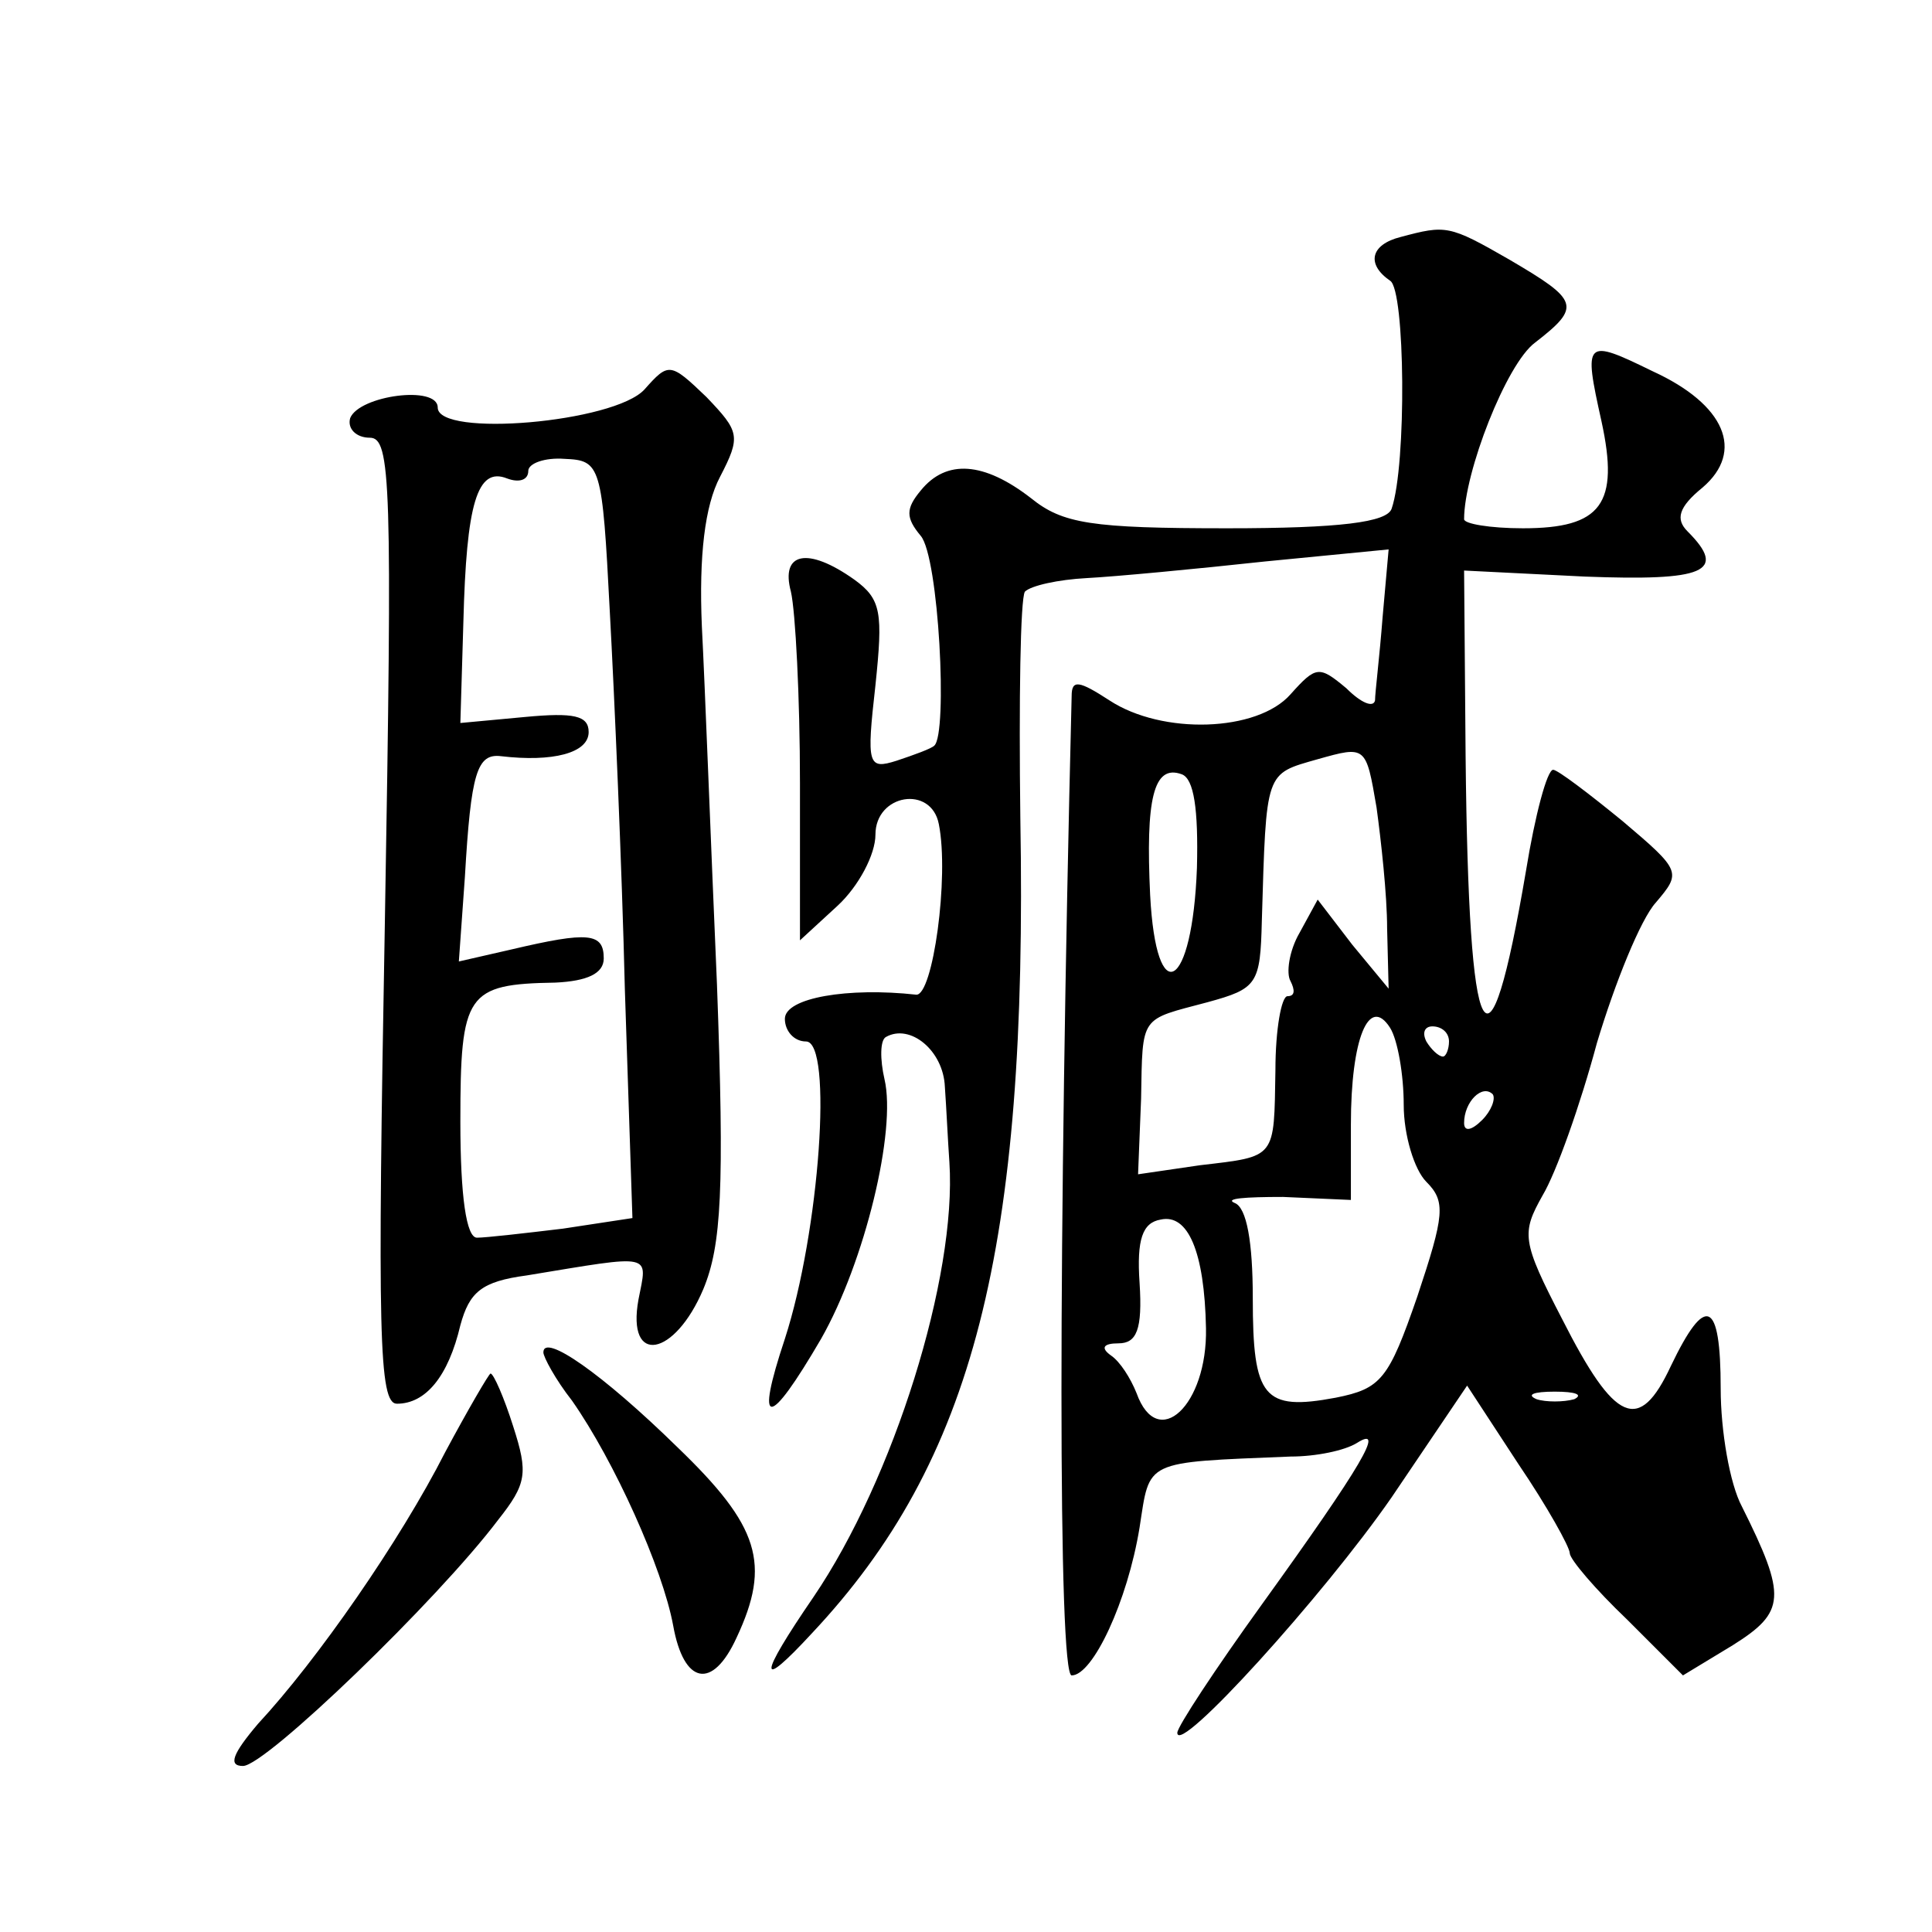 <?xml version="1.0" standalone="no"?>
<!DOCTYPE svg PUBLIC "-//W3C//DTD SVG 20010904//EN"
 "http://www.w3.org/TR/2001/REC-SVG-20010904/DTD/svg10.dtd">
<svg version="1.0" xmlns="http://www.w3.org/2000/svg"
 width="128pt" height="128pt" viewBox="0 0 128 128"
 preserveAspectRatio="xMidYMid meet">
<g transform="translate(0,128) scale(0.1,-0.1)"
fill="#0" stroke="none">
<path d="M928 1123 c-20 -5 -23 -18 -7 -29 10 -6 11 -122 1 -151 -3 -9 -34 -13
-109 -13 -90 0 -109 3 -130 20 -31 24 -56 26 -73 5 -10 -12 -10 -18 0 -30 12 -14
18 -131 9 -139 -2 -2 -13 -6 -25 -10 -19 -6 -20 -3 -14 50 5 48 4 57 -14 70 -31
22 -49 18 -42 -8 3 -13 6 -70 6 -127 l0 -104 25 23 c14 13 25 34 25 47 0 27 37
33 42 7 7 -35 -4 -114 -15 -113 -45 5 -87 -2 -87 -16 0 -8 6 -15 14 -15 18 0 9
-126 -14 -197 -20 -60 -11 -60 24 0 29 51 50 138 42 172 -3 13 -3 26 1 28 16 9
38 -9 39 -33 1 -14 2 -36 3 -50 5 -76 -37 -210 -90 -288 -37 -54 -37 -63 -1 -24
107 114 143 254 138 540 -1 78 0 145 3 150 4 4 22 8 41 9 19 1 72 6 118 11 l82
8 -4 -45 c-2 -26 -5 -50 -5 -55 -1 -5 -9 -2 -19 8 -18 15 -20 15 -37 -4 -22 -25
-85 -27 -120 -4 -20 13 -25 14 -25 3 -9 -363 -9 -649 0 -649 14 0 37 49 45 98 7
45 2 43 100 47 17 0 36 4 44 9 19 12 4 -14 -63 -107 -31 -43 -56 -81 -56 -85 0
-16 97 91 142 156 l50 74 34 -52 c19 -28 34 -55 34 -59 0 -4 17 -24 38 -44 l37
-37 33 20 c35 22 36 32 6 92 -8 15 -14 50 -14 78 0 59 -10 63 -33 15 -21 -45 -37
-38 -72 31 -27 52 -27 57 -13 82 9 15 25 60 36 101 12 40 29 82 39 93 17 20 17
21 -22 54 -22 18 -43 34 -46 34 -4 0 -12 -30 -18 -67 -25 -147 -38 -123 -40 76
l-1 123 80 -4 c79 -3 95 3 68 30 -8 8 -6 16 10 29 28 24 15 55 -33 77 -45 22 -46
21 -34 -33 12 -55 0 -71 -52 -71 -22 0 -39 3 -39 6 0 31 28 103 47 117 31 24 29
28 -17 55 -40 23 -42 23 -72 15z m-9 -458 l1 -40 -24 29 -23 30 -12 -22 c-7 -12
-9 -27 -6 -32 3 -6 3 -10 -2 -10 -4 0 -8 -22 -8 -49 -1 -59 1 -57 -50 -63 l-41
-6 2 50 c1 56 -1 52 44 64 33 9 35 12 36 54 3 100 2 97 37 107 32 9 32 9 39 -32
3 -22 7 -58 7 -80z m-126 40 c-3 -81 -27 -95 -31 -18 -3 63 2 87 21 80 8 -3 11
-23 10 -62z m137 -157 c0 -20 7 -43 15 -51 13 -13 12 -22 -6 -76 -19 -55 -24 -61
-54 -67 -48 -9 -55 0 -55 66 0 37 -4 60 -12 63 -7 3 7 4 32 4 l45 -2 0 50 c0 57
12 86 26 64 5 -8 9 -31 9 -51z m30 42 c0 -5 -2 -10 -4 -10 -3 0 -8 5 -11 10 -3
6 -1 10 4 10 6 0 11 -4 11 -10z m22 -52 c-7 -7 -12 -8 -12 -2 0 14 12 26 19 19
2 -3 -1 -11 -7 -17z m-183 -138 c1 -51 -32 -82 -46 -43 -4 10 -11 21 -17 25 -7
5 -5 8 5 8 12 0 16 9 14 40 -2 29 2 40 14 42 18 4 29 -21 30 -72z m244 -47 c-7
-2 -19 -2 -25 0 -7 3 -2 5 12 5 14 0 19 -2 13 -5z M427 1022 c-20 -22 -137 -32
-137 -12 0 15 -52 8 -58 -7 -2 -7 4 -13 13 -13 14 0 15 -29 10 -320 -5 -275 -4
-320 8 -320 19 0 34 18 42 52 6 22 14 29 44 33 85 14 80 15 74 -16 -8 -44 24 -38
43 7 12 29 14 66 9 202 -4 92 -8 199 -10 237 -2 47 2 80 12 99 14 27 13 30 -9 53
-24 23 -25 23 -41 5z m-23 -147 c3 -55 8 -168 10 -251 l5 -151 -46 -7 c-25 -3 -51
-6 -57 -6 -7 0 -11 27 -11 77 0 85 4 91 63 92 21 1 32 6 32 16 0 17 -10 18 -61
6 l-35 -8 4 56 c4 69 8 82 24 80 34 -4 58 2 58 16 0 11 -10 13 -42 10 l-43 -4 2
67 c2 78 9 103 29 95 8 -3 14 -1 14 5 0 5 11 9 24 8 24 -1 25 -4 30 -101z M360
384 c0 -3 8 -18 19 -32 28 -40 60 -111 67 -149 7 -39 26 -43 42 -8 23 49 15 74
-39 126 -50 49 -89 76 -89 63z M295 318 c-30 -59 -85 -138 -124 -180 -17 -20 -20
-28 -10 -28 15 0 129 110 169 163 19 24 20 31 10 62 -6 19 -13 35 -15 35 -1 0 -15
-24 -30 -52z"/>
</g>
</svg>

